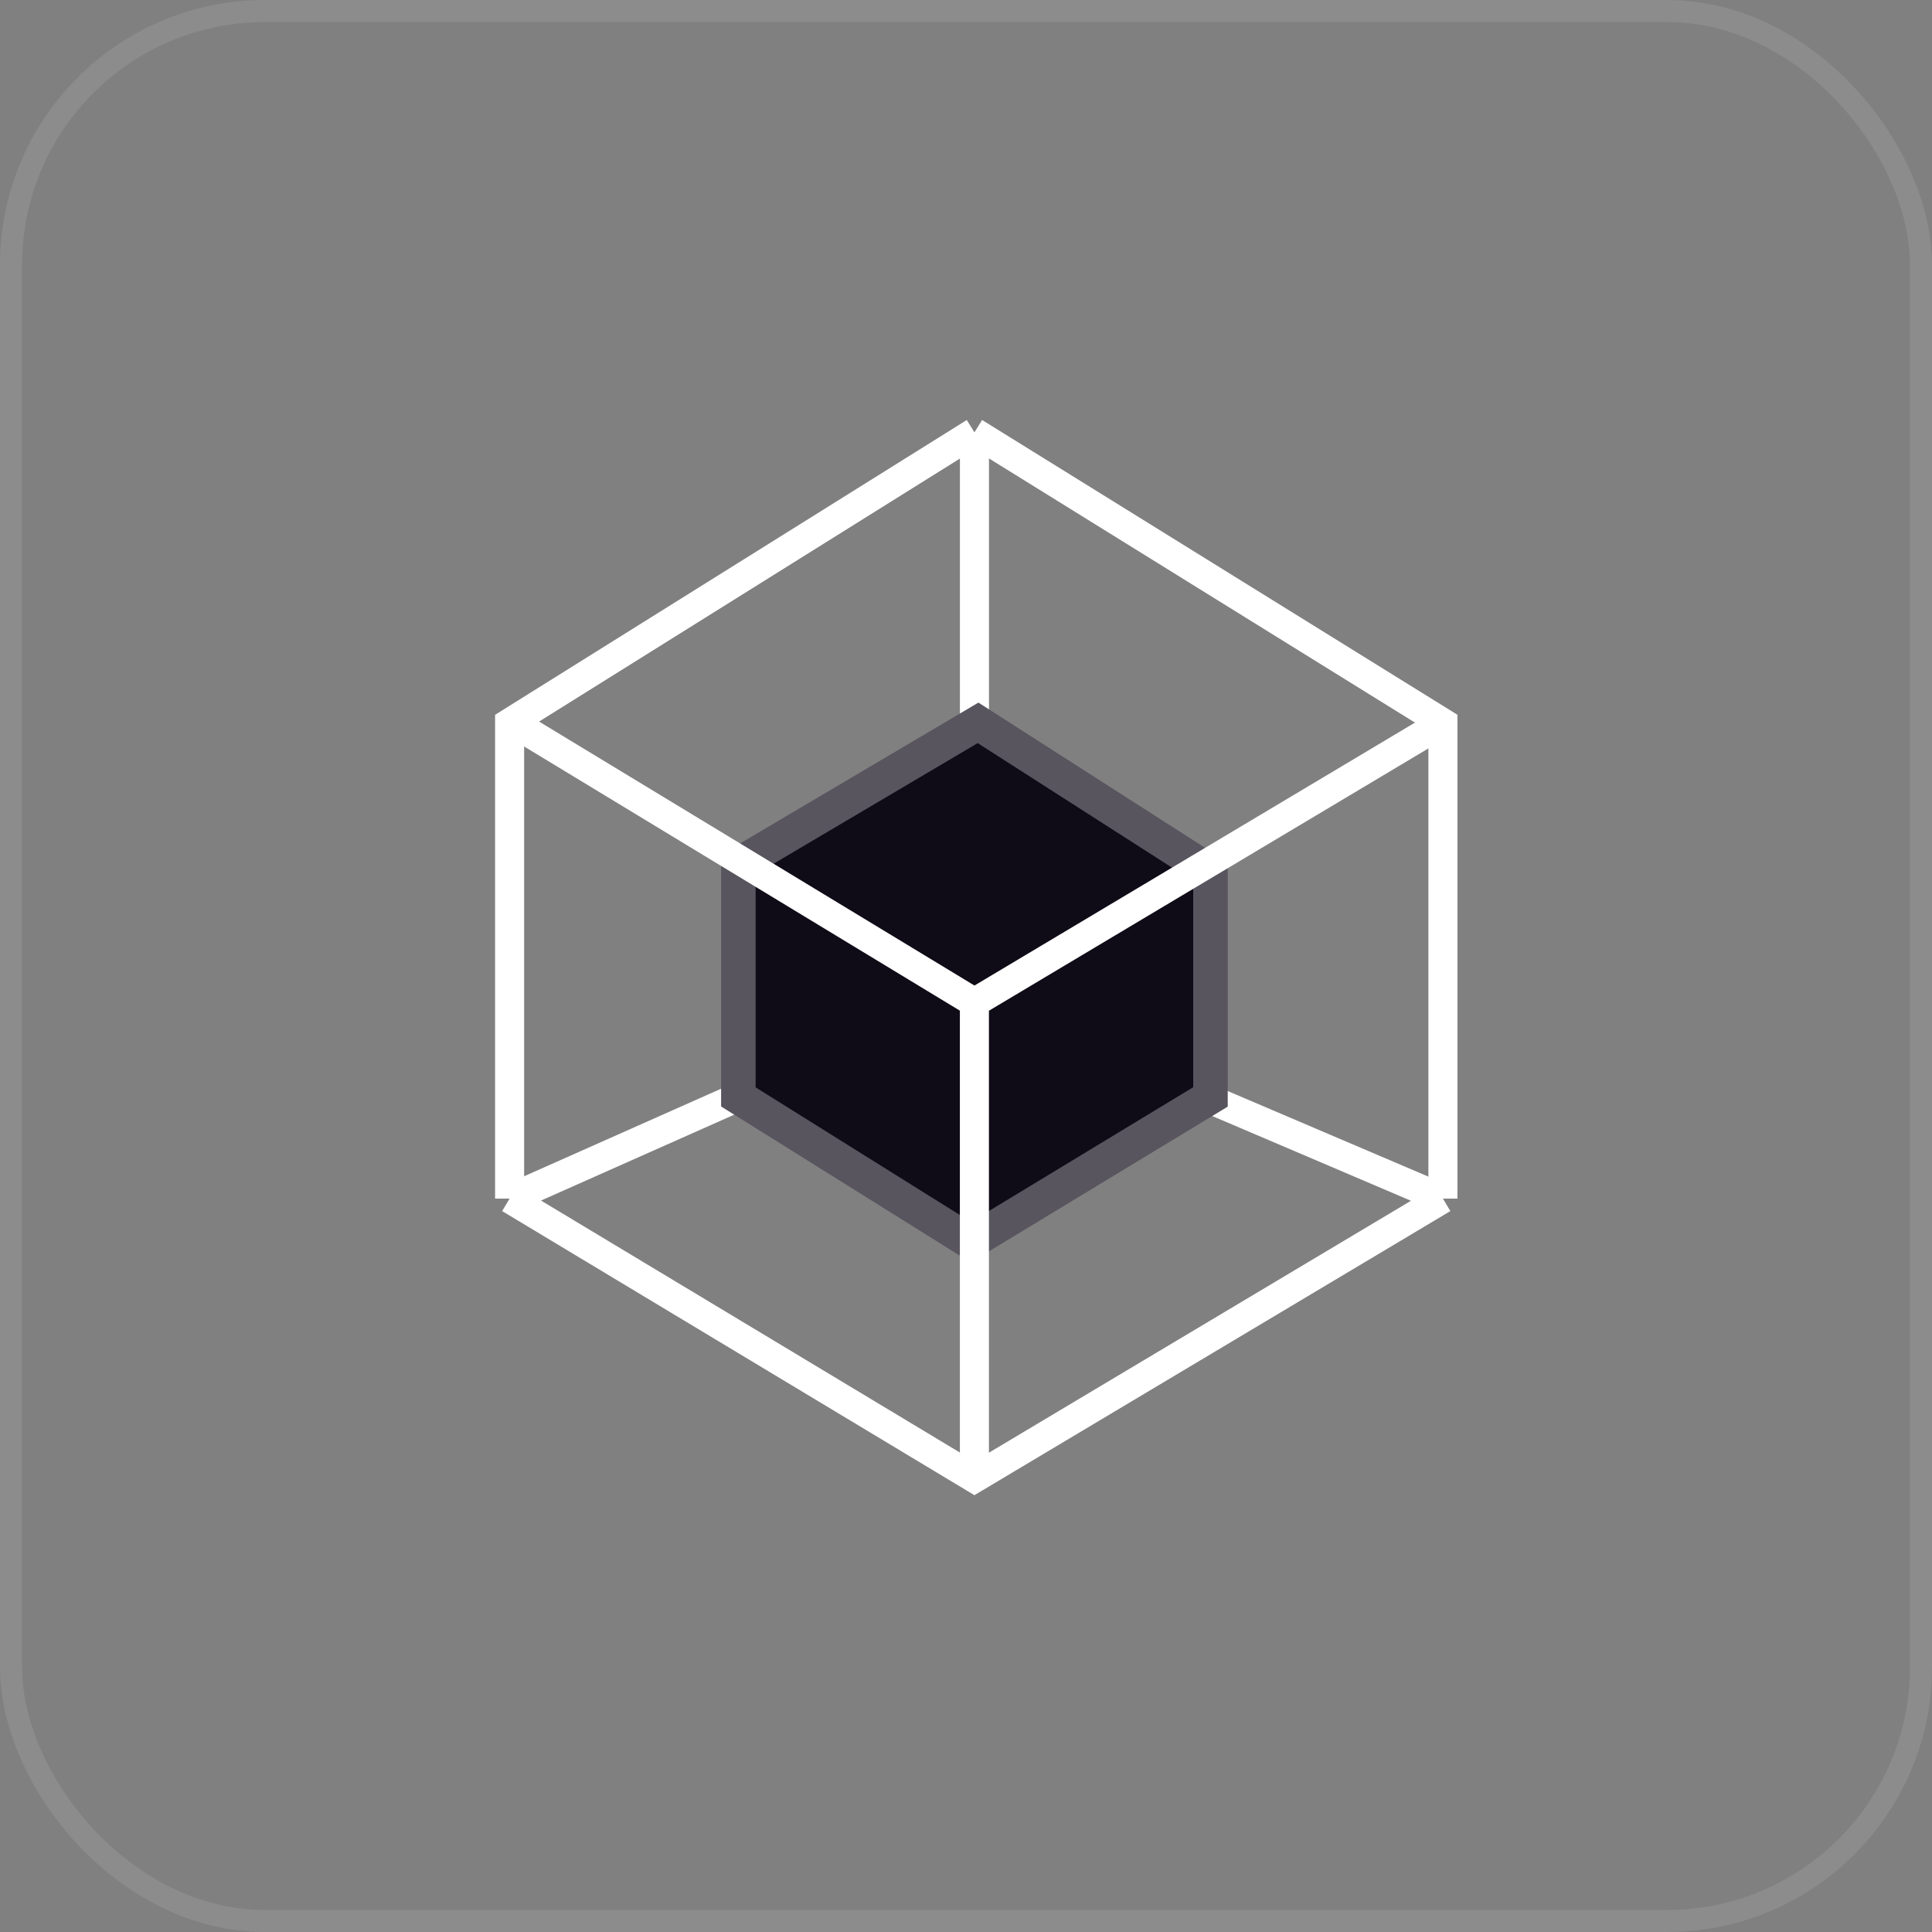 <svg viewBox="0 0 80 80" fill="none" xmlns="http://www.w3.org/2000/svg">
<rect x="0" y="0" width="80" height="80" fill="#808080" stroke="none"/>
<rect x="0.457" y="0.457" width="79.086" height="79.086" rx="10.512" stroke="#E1E1E1" stroke-opacity="0.12" stroke-width="0.914"/>
<path d="M40.35 17.902L59.748 29.932V49.632M40.35 17.902L21.102 29.932V49.632M40.35 17.902V29.932M59.748 49.632L40.35 61.211L21.102 49.632M59.748 49.632L49.523 45.271M21.102 49.632L30.575 45.421" stroke="white" stroke-width="1.203"/>
<path d="M30.574 45.421V35.797L40.499 29.932L50.123 36.098V45.421L40.198 51.436L30.574 45.421Z" fill="#0F0B17" stroke="#58555F" stroke-width="1.429"/>
<path d="M21.25 29.932L40.348 41.511M40.348 41.511L59.746 29.932M40.348 41.511V61.361" stroke="white" stroke-width="1.203"/>
</svg>
